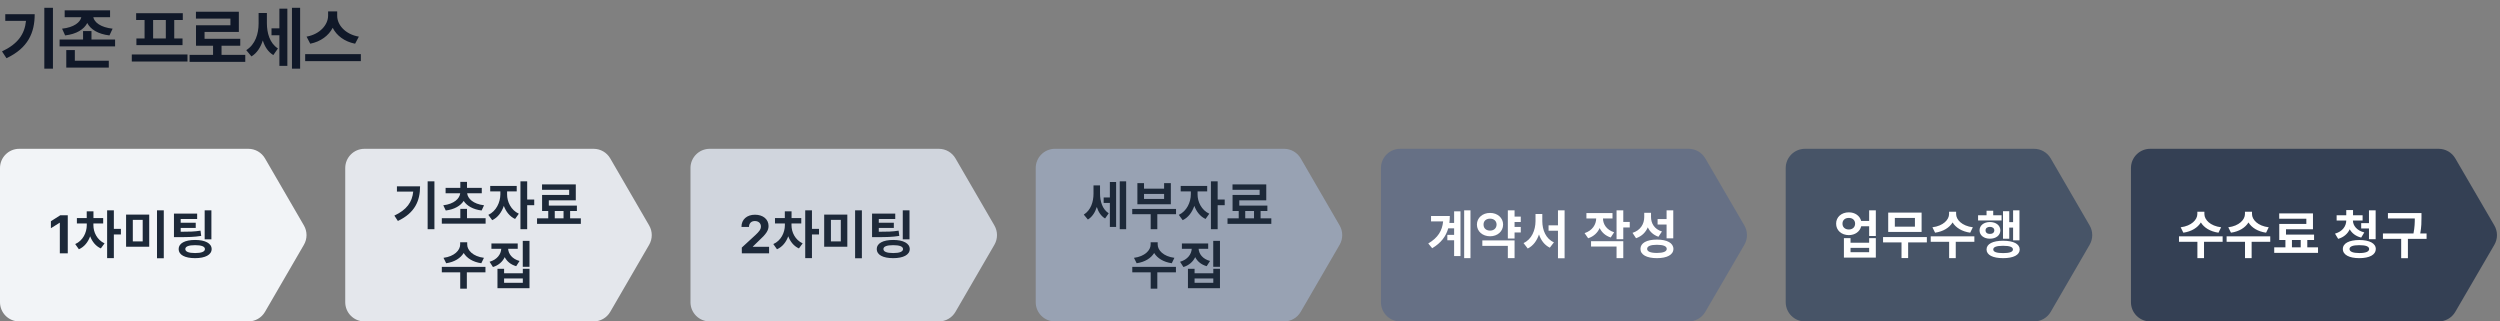 <svg width="840" height="108" viewBox="0 0 840 108" fill="none" xmlns="http://www.w3.org/2000/svg">
<rect x="0" y="0" width="840" height="108" fill="#808080" stroke="none"/>
<path d="M17.789 2.627V23.066H14.892V2.627H17.789ZM11.657 4.761C11.657 10.96 9.479 16.104 2.179 19.562L0.674 17.271C5.952 14.778 8.277 11.544 8.737 7.007H1.774V4.761H11.657ZM36.982 3.48V5.771H31.345C31.693 7.49 33.804 9.208 37.836 9.635L36.78 11.903C32.951 11.454 30.39 9.859 29.323 7.726C28.245 9.848 25.707 11.454 21.889 11.903L20.855 9.635C24.887 9.208 26.976 7.467 27.324 5.771H21.731V3.48H36.982ZM36.556 20.416V22.707H22.27V16.822H25.145V20.416H36.556ZM38.667 13.273V15.587H20.024V13.273H27.908V10.443H30.738V13.273H38.667ZM62.993 18.305V20.686H44.283V18.305H62.993ZM61.421 4.424V6.715H58.546V12.914H61.331V15.16H45.833V12.914H48.573V6.715H45.743V4.424H61.421ZM51.448 12.914H55.716V6.715H51.448V12.914ZM82.411 18.439V20.798H63.701V18.439H71.585V15.362H65.857V8.489H77.425V6.243H65.835V3.952H80.255V10.735H68.732V13.026H80.726V15.362H74.437V18.439H82.411ZM89.677 7.771C89.677 11.072 90.598 14.486 93.384 16.283L91.834 18.507C90.071 17.44 88.948 15.688 88.307 13.588C87.566 15.901 86.342 17.833 84.489 18.956L82.737 16.845C85.769 14.958 86.892 11.364 86.892 7.905V4.379H89.677V7.771ZM100.841 2.627V23.066H98.1V2.627H100.841ZM96.551 2.919V22.123H93.878V11.858H91.227V9.522H93.878V2.919H96.551ZM113.296 5.322C113.296 8.31 115.946 11.521 120.573 12.308L119.315 14.688C115.755 13.981 113.105 11.982 111.791 9.343C110.432 11.96 107.782 13.97 104.244 14.688L103.009 12.308C107.546 11.499 110.219 8.287 110.241 5.322V3.84H113.296V5.322ZM121.247 18.192V20.551H102.537V18.192H121.247Z" fill="#101828"/>
<path d="M0 56.462C0 52.893 2.893 50 6.462 50H83.449C85.752 50 87.882 51.226 89.038 53.218L102.118 75.757C103.282 77.762 103.282 80.238 102.118 82.243L89.038 104.782C87.882 106.774 85.752 108 83.449 108H6.462C2.893 108 0 105.107 0 101.538V56.462Z" fill="#F2F4F7"/>
<path d="M22.77 72.322V85.113H20.102V74.848H20.032L17.099 76.686V74.336L20.261 72.322H22.77ZM31.383 75.696C31.383 77.975 32.567 80.573 35.129 81.774L33.874 83.47C32.16 82.702 30.968 81.182 30.288 79.389C29.599 81.323 28.326 82.958 26.506 83.753L25.27 82.004C27.885 80.855 29.139 78.117 29.157 75.696V75.078H25.835V73.275H29.139V71.014H31.401V73.275H34.669V75.078H31.383V75.696ZM38.256 70.661V76.897H40.623V78.788H38.256V86.739H35.994V70.661H38.256ZM50.138 72.109V82.905H42.364V72.109H50.138ZM44.625 73.876V81.12H47.947V73.876H44.625ZM55.032 70.661V86.774H52.752V70.661H55.032ZM66.242 71.774V73.576H60.712V74.83H65.765V76.579H60.712V77.869C63.538 77.869 65.332 77.834 67.373 77.498L67.602 79.265C65.305 79.636 63.273 79.689 59.828 79.671H58.45V71.774H66.242ZM71.03 70.678V80.413H68.768V70.678H71.03ZM65.553 80.626C68.945 80.626 71.1 81.756 71.118 83.682C71.1 85.626 68.945 86.739 65.553 86.739C62.107 86.739 60.023 85.626 60.023 83.682C60.023 81.756 62.107 80.626 65.553 80.626ZM65.553 82.375C63.397 82.375 62.266 82.816 62.266 83.682C62.266 84.566 63.397 85.025 65.553 85.025C67.691 85.025 68.857 84.566 68.857 83.682C68.857 82.816 67.691 82.375 65.553 82.375Z" fill="#1D2939"/>
<path d="M116 56.462C116 52.893 118.893 50 122.462 50H199.449C201.753 50 203.882 51.226 205.038 53.218L218.118 75.757C219.282 77.762 219.282 80.238 218.118 82.243L205.038 104.782C203.882 106.774 201.753 108 199.449 108H122.462C118.893 108 116 105.107 116 101.538V56.462Z" fill="#E4E7EC"/>
<path d="M145.967 60.922V77.001H143.687V60.922H145.967ZM141.143 62.601C141.143 67.477 139.429 71.523 133.687 74.244L132.503 72.442C136.656 70.481 138.484 67.937 138.846 64.368H133.369V62.601H141.143ZM163.166 73.326V75.163H148.449V73.326H154.668V70.18H156.912V73.326H163.166ZM161.877 63.131V64.933H156.965C157.15 66.718 158.97 68.528 162.636 68.979L161.824 70.728C158.944 70.366 156.868 69.173 155.799 67.513C154.712 69.173 152.654 70.366 149.774 70.728L148.943 68.979C152.61 68.528 154.429 66.718 154.633 64.933H149.721V63.131H154.668V61.117H156.912V63.131H161.877ZM170.384 65.304C170.366 67.76 171.673 70.587 174.324 71.806L173.069 73.573C171.276 72.751 169.995 71.108 169.288 69.173C168.564 71.302 167.247 73.105 165.383 73.979L164.076 72.195C166.762 70.94 168.104 67.954 168.122 65.304V64.315H164.712V62.477H173.617V64.315H170.384V65.304ZM177.133 60.922V67.053H179.5V68.944H177.133V77.001H174.871V60.922H177.133ZM195.163 73.361V75.216H180.445V73.361H184.209V70.905H182.141V65.498H191.241V63.767H182.124V61.965H193.467V67.301H184.403V69.085H193.838V70.905H191.559V73.361H195.163ZM186.399 73.361H189.35V70.905H186.399V73.361ZM156.983 82.177C156.983 84.067 158.908 86.17 162.601 86.629L161.718 88.449C158.908 88.043 156.85 86.744 155.799 85.004C154.739 86.744 152.698 88.043 149.915 88.449L149.014 86.629C152.671 86.17 154.615 84.067 154.615 82.177V81.399H156.983V82.177ZM163.113 89.668V91.506H156.859V97.001H154.633V91.506H148.449V89.668H163.113ZM173.953 81.806V83.608H170.737C170.843 85.304 172.053 87 174.571 87.689L173.44 89.439C171.603 88.917 170.313 87.813 169.588 86.4C168.855 87.928 167.539 89.138 165.631 89.721L164.5 87.954C167.062 87.212 168.308 85.428 168.422 83.608H165.118V81.806H173.953ZM177.91 80.922V89.65H175.649V80.922H177.91ZM169.376 90.322V91.824H175.666V90.322H177.91V96.824H167.15V90.322H169.376ZM169.376 95.022H175.666V93.573H169.376V95.022Z" fill="#1D2939"/>
<path d="M232 56.462C232 52.893 234.893 50 238.462 50H315.449C317.753 50 319.882 51.226 321.038 53.218L334.118 75.757C335.282 77.762 335.282 80.238 334.118 82.243L321.038 104.782C319.882 106.774 317.753 108 315.449 108H238.462C234.893 108 232 105.107 232 101.538V56.462Z" fill="#D0D5DD"/>
<path d="M249.258 85.113L249.24 83.187L253.834 78.965C255.035 77.816 255.671 77.11 255.671 76.103C255.671 74.972 254.805 74.265 253.639 74.265C252.438 74.265 251.66 75.025 251.66 76.244H249.134C249.116 73.735 250.971 72.145 253.675 72.145C256.413 72.145 258.233 73.7 258.233 75.926C258.233 77.375 257.526 78.576 254.894 80.961L252.95 82.852V82.922H258.41V85.113H249.258ZM265.945 75.696C265.945 77.975 267.129 80.573 269.691 81.774L268.436 83.47C266.722 82.702 265.53 81.182 264.849 79.389C264.16 81.323 262.888 82.958 261.068 83.753L259.832 82.004C262.447 80.855 263.701 78.117 263.719 75.696V75.078H260.397V73.275H263.701V71.014H265.963V73.275H269.231V75.078H265.945V75.696ZM272.818 70.661V76.897H275.185V78.788H272.818V86.739H270.556V70.661H272.818ZM284.699 72.109V82.905H276.925V72.109H284.699ZM279.187 73.876V81.12H282.509V73.876H279.187ZM289.593 70.661V86.774H287.314V70.661H289.593ZM300.804 71.774V73.576H295.273V74.83H300.327V76.579H295.273V77.869C298.1 77.869 299.894 77.834 301.934 77.498L302.164 79.265C299.867 79.636 297.835 79.689 294.39 79.671H293.012V71.774H300.804ZM305.592 70.678V80.413H303.33V70.678H305.592ZM300.115 80.626C303.507 80.626 305.662 81.756 305.68 83.682C305.662 85.626 303.507 86.739 300.115 86.739C296.669 86.739 294.584 85.626 294.584 83.682C294.584 81.756 296.669 80.626 300.115 80.626ZM300.115 82.375C297.959 82.375 296.828 82.816 296.828 83.682C296.828 84.566 297.959 85.025 300.115 85.025C302.252 85.025 303.419 84.566 303.419 83.682C303.419 82.816 302.252 82.375 300.115 82.375Z" fill="#1D2939"/>
<path d="M348 56.462C348 52.893 350.893 50 354.462 50H431.449C433.753 50 435.882 51.226 437.038 53.218L450.118 75.757C451.282 77.762 451.282 80.238 450.118 82.243L437.038 104.782C435.882 106.774 433.753 108 431.449 108H354.462C350.893 108 348 105.107 348 101.538V56.462Z" fill="#98A2B3"/>
<path d="M369.609 64.968C369.609 67.566 370.334 70.251 372.524 71.665L371.305 73.414C369.918 72.575 369.035 71.197 368.531 69.544C367.948 71.364 366.985 72.884 365.528 73.767L364.15 72.106C366.535 70.622 367.418 67.795 367.418 65.074V62.3H369.609V64.968ZM378.39 60.922V77.001H376.235V60.922H378.39ZM375.016 61.152V76.258H372.913V68.184H370.828V66.347H372.913V61.152H375.016ZM395.148 70.198V71.965H388.858V77.001H386.632V71.965H380.431V70.198H395.148ZM384.388 61.541V63.396H391.138V61.541H393.399V68.643H382.162V61.541H384.388ZM384.388 66.841H391.138V65.163H384.388V66.841ZM402.383 65.304C402.365 67.76 403.673 70.587 406.323 71.806L405.069 73.573C403.275 72.751 401.994 71.108 401.288 69.173C400.563 71.302 399.247 73.105 397.383 73.979L396.076 72.195C398.761 70.94 400.104 67.954 400.122 65.304V64.315H396.712V62.477H405.616V64.315H402.383V65.304ZM409.132 60.922V67.053H411.5V68.944H409.132V77.001H406.871V60.922H409.132ZM427.163 73.361V75.216H412.445V73.361H416.208V70.905H414.141V65.498H423.24V63.767H414.123V61.965H425.466V67.301H416.403V69.085H425.837V70.905H423.558V73.361H427.163ZM418.399 73.361H421.35V70.905H418.399V73.361ZM388.982 82.177C388.982 84.067 390.908 86.17 394.601 86.629L393.717 88.449C390.908 88.043 388.85 86.744 387.798 85.004C386.738 86.744 384.698 88.043 381.915 88.449L381.014 86.629C384.671 86.17 386.615 84.067 386.615 82.177V81.399H388.982V82.177ZM395.113 89.668V91.506H388.858V97.001H386.632V91.506H380.448V89.668H395.113ZM405.952 81.806V83.608H402.737C402.843 85.304 404.053 87 406.571 87.689L405.44 89.439C403.602 88.917 402.312 87.813 401.588 86.4C400.855 87.928 399.539 89.138 397.63 89.721L396.5 87.954C399.062 87.212 400.307 85.428 400.422 83.608H397.118V81.806H405.952ZM409.91 80.922V89.65H407.648V80.922H409.91ZM401.376 90.322V91.824H407.666V90.322H409.91V96.824H399.15V90.322H401.376ZM401.376 95.022H407.666V93.573H401.376V95.022Z" fill="#1D2939"/>
<path d="M464 56.462C464 52.893 466.893 50 470.462 50H567.389C569.688 50 571.814 51.222 572.972 53.208L586.104 75.747C587.276 77.757 587.276 80.243 586.104 82.253L572.972 104.792C571.814 106.778 569.688 108 567.389 108H470.462C466.893 108 464 105.107 464 101.538V56.462Z" fill="#667085"/>
<path d="M494.08 70.661V86.739H491.96V70.661H494.08ZM490.723 71.014V86.032H488.585V80.732H486.306V78.912H488.585V76.721H486.606C485.855 79.371 484.23 81.615 481.217 83.4L479.892 81.809C483.152 79.883 484.583 77.542 484.892 74.389H480.829V72.569H487.136C487.136 73.373 487.083 74.15 486.995 74.901H488.585V71.014H490.723ZM510.979 72.781V74.601H508.894V76.244H510.979V78.117H508.894V80.148H506.633V70.661H508.894V72.781H510.979ZM508.894 80.785V86.739H506.633V82.604H498.064V80.785H508.894ZM500.661 71.544C503.152 71.526 505.043 73.187 505.043 75.449C505.043 77.763 503.152 79.389 500.661 79.389C498.152 79.389 496.244 77.763 496.244 75.449C496.244 73.187 498.152 71.526 500.661 71.544ZM500.661 73.47C499.389 73.47 498.452 74.194 498.47 75.449C498.452 76.739 499.389 77.481 500.661 77.481C501.898 77.481 502.834 76.739 502.852 75.449C502.834 74.194 501.898 73.47 500.661 73.47ZM518.214 74.3C518.214 77.322 519.433 80.254 522.119 81.421L520.741 83.223C518.956 82.348 517.764 80.749 517.101 78.77C516.394 80.873 515.157 82.596 513.32 83.505L511.906 81.668C514.663 80.431 515.917 77.322 515.935 74.3V71.897H518.214V74.3ZM525.705 70.661V86.774H523.479V77.534H520.317V75.714H523.479V70.661H525.705ZM541.8 71.597V73.399H538.603C538.62 75.281 539.733 77.207 542.348 78.046L541.2 79.795C539.415 79.221 538.187 78.073 537.489 76.632C536.774 78.205 535.493 79.451 533.62 80.06L532.419 78.329C535.078 77.472 536.288 75.413 536.323 73.399H533.037V71.597H541.8ZM545.422 70.661V74.565H547.596V76.438H545.422V80.361H543.161V70.661H545.422ZM545.422 81.05V86.739H543.161V82.834H534.592V81.05H545.422ZM554.742 72.852C554.724 75.007 555.838 76.986 558.417 77.781L557.233 79.548C555.502 78.947 554.327 77.834 553.664 76.385C552.94 78.064 551.641 79.389 549.707 80.043L548.523 78.24C551.279 77.357 552.445 75.201 552.463 72.957V71.491H554.742V72.852ZM562.216 70.661V80.078H559.972V75.449H556.951V73.611H559.972V70.661H562.216ZM556.721 80.502C560.149 80.502 562.251 81.65 562.269 83.629C562.251 85.608 560.149 86.739 556.721 86.739C553.293 86.739 551.191 85.608 551.191 83.629C551.191 81.65 553.293 80.502 556.721 80.502ZM556.721 82.251C554.583 82.251 553.435 82.71 553.435 83.629C553.435 84.513 554.583 84.99 556.721 84.99C558.859 84.99 560.025 84.513 560.025 83.629C560.025 82.71 558.859 82.251 556.721 82.251Z" fill="white"/>
<path d="M600 56.462C600 52.893 602.893 50 606.462 50H683.449C685.753 50 687.882 51.226 689.038 53.218L702.118 75.757C703.282 77.762 703.282 80.238 702.118 82.243L689.038 104.782C687.882 106.774 685.753 108 683.449 108H606.462C602.893 108 600 105.107 600 101.538V56.462Z" fill="#475467"/>
<path d="M621.214 71.35C623.273 71.332 624.907 72.507 625.349 74.23H628.034V70.661H630.278V79.3H628.034V76.032H625.366C624.942 77.799 623.29 79 621.214 79C618.741 79 616.921 77.392 616.939 75.148C616.921 72.94 618.741 71.332 621.214 71.35ZM621.214 73.222C619.96 73.205 619.059 73.947 619.076 75.148C619.059 76.35 619.96 77.11 621.214 77.11C622.433 77.11 623.317 76.35 623.317 75.148C623.317 73.947 622.433 73.205 621.214 73.222ZM621.78 80.007V81.562H628.034V80.007H630.278V86.562H619.553V80.007H621.78ZM621.78 84.742H628.034V83.293H621.78V84.742ZM647.425 79.654V81.456H641.135V86.721H638.909V81.456H632.707V79.654H647.425ZM645.658 71.438V77.922H634.439V71.438H645.658ZM636.665 73.222V76.156H643.414V73.222H636.665ZM657.257 71.915C657.257 73.806 659.183 75.908 662.875 76.368L661.992 78.187C659.183 77.781 657.124 76.482 656.073 74.742C655.013 76.482 652.972 77.781 650.19 78.187L649.288 76.368C652.946 75.908 654.889 73.806 654.889 71.915V71.138H657.257V71.915ZM663.388 79.406V81.244H657.133V86.739H654.907V81.244H648.723V79.406H663.388ZM678.538 70.661V80.749H676.4V76.474H675.11V80.219H673.008V70.961H675.11V74.636H676.4V70.661H678.538ZM672.531 72.322V74.071H664.633V72.322H667.478V70.802H669.721V72.322H672.531ZM668.608 74.601C670.658 74.601 672.107 75.731 672.124 77.41C672.107 79.071 670.658 80.201 668.608 80.201C666.594 80.201 665.128 79.071 665.128 77.41C665.128 75.731 666.594 74.601 668.608 74.601ZM668.608 76.226C667.725 76.226 667.142 76.668 667.142 77.41C667.142 78.152 667.725 78.611 668.608 78.594C669.492 78.611 670.075 78.152 670.092 77.41C670.075 76.668 669.492 76.226 668.608 76.226ZM673.043 80.891C676.524 80.891 678.609 81.951 678.626 83.823C678.609 85.679 676.524 86.739 673.043 86.739C669.58 86.739 667.478 85.679 667.478 83.823C667.478 81.951 669.58 80.891 673.043 80.891ZM673.043 82.587C670.87 82.587 669.721 82.975 669.739 83.823C669.721 84.636 670.87 85.043 673.043 85.043C675.234 85.043 676.347 84.636 676.347 83.823C676.347 82.975 675.234 82.587 673.043 82.587Z" fill="white"/>
<path d="M716 56.462C716 52.893 718.893 50 722.462 50H819.389C821.688 50 823.814 51.222 824.972 53.208L838.104 75.747C839.276 77.757 839.276 80.243 838.104 82.253L824.972 104.792C823.814 106.778 821.688 108 819.389 108H722.462C718.893 108 716 105.107 716 101.538V56.462Z" fill="#344054"/>
<path d="M740.674 71.915C740.674 73.806 742.6 75.908 746.293 76.368L745.409 78.187C742.6 77.781 740.542 76.482 739.49 74.742C738.43 76.482 736.39 77.781 733.607 78.187L732.706 76.368C736.363 75.908 738.307 73.806 738.307 71.915V71.138H740.674V71.915ZM746.805 79.406V81.244H740.55V86.739H738.324V81.244H732.14V79.406H746.805ZM756.672 71.915C756.672 73.806 758.598 75.908 762.291 76.368L761.407 78.187C758.598 77.781 756.54 76.482 755.489 74.742C754.428 76.482 752.388 77.781 749.605 78.187L748.704 76.368C752.361 75.908 754.305 73.806 754.305 71.915V71.138H756.672V71.915ZM762.803 79.406V81.244H756.549V86.739H754.322V81.244H748.139V79.406H762.803ZM778.855 83.099V84.954H764.137V83.099H767.9V80.643H765.833V75.237H774.932V73.505H765.815V71.703H777.158V77.039H768.095V78.823H777.529V80.643H775.25V83.099H778.855ZM770.091 83.099H773.042V80.643H770.091V83.099ZM793.836 72.339V74.106H790.586C790.603 75.758 791.822 77.436 794.402 78.099L793.359 79.831C791.531 79.371 790.241 78.355 789.508 77.039C788.81 78.541 787.52 79.716 785.621 80.254L784.561 78.505C787.14 77.772 788.324 75.935 788.342 74.106H785.108V72.339H788.342V70.59H790.621V72.339H793.836ZM798.218 70.661V80.378H795.974V76.774H793.359V74.972H795.974V70.661H798.218ZM792.723 80.643C796.151 80.661 798.254 81.739 798.271 83.665C798.254 85.608 796.151 86.739 792.723 86.739C789.313 86.739 787.193 85.608 787.193 83.665C787.193 81.739 789.313 80.661 792.723 80.643ZM792.723 82.375C790.586 82.375 789.437 82.799 789.437 83.665C789.437 84.548 790.586 85.025 792.723 85.025C794.897 85.025 796.027 84.548 796.027 83.665C796.027 82.799 794.897 82.375 792.723 82.375ZM813.616 71.597V73.046C813.616 74.548 813.616 76.191 813.209 78.435H815.33V80.254H809.057V86.756H806.796V80.254H800.665V78.435H810.93C811.337 76.359 811.372 74.786 811.372 73.399H802.343V71.597H813.616Z" fill="white"/>
</svg>
